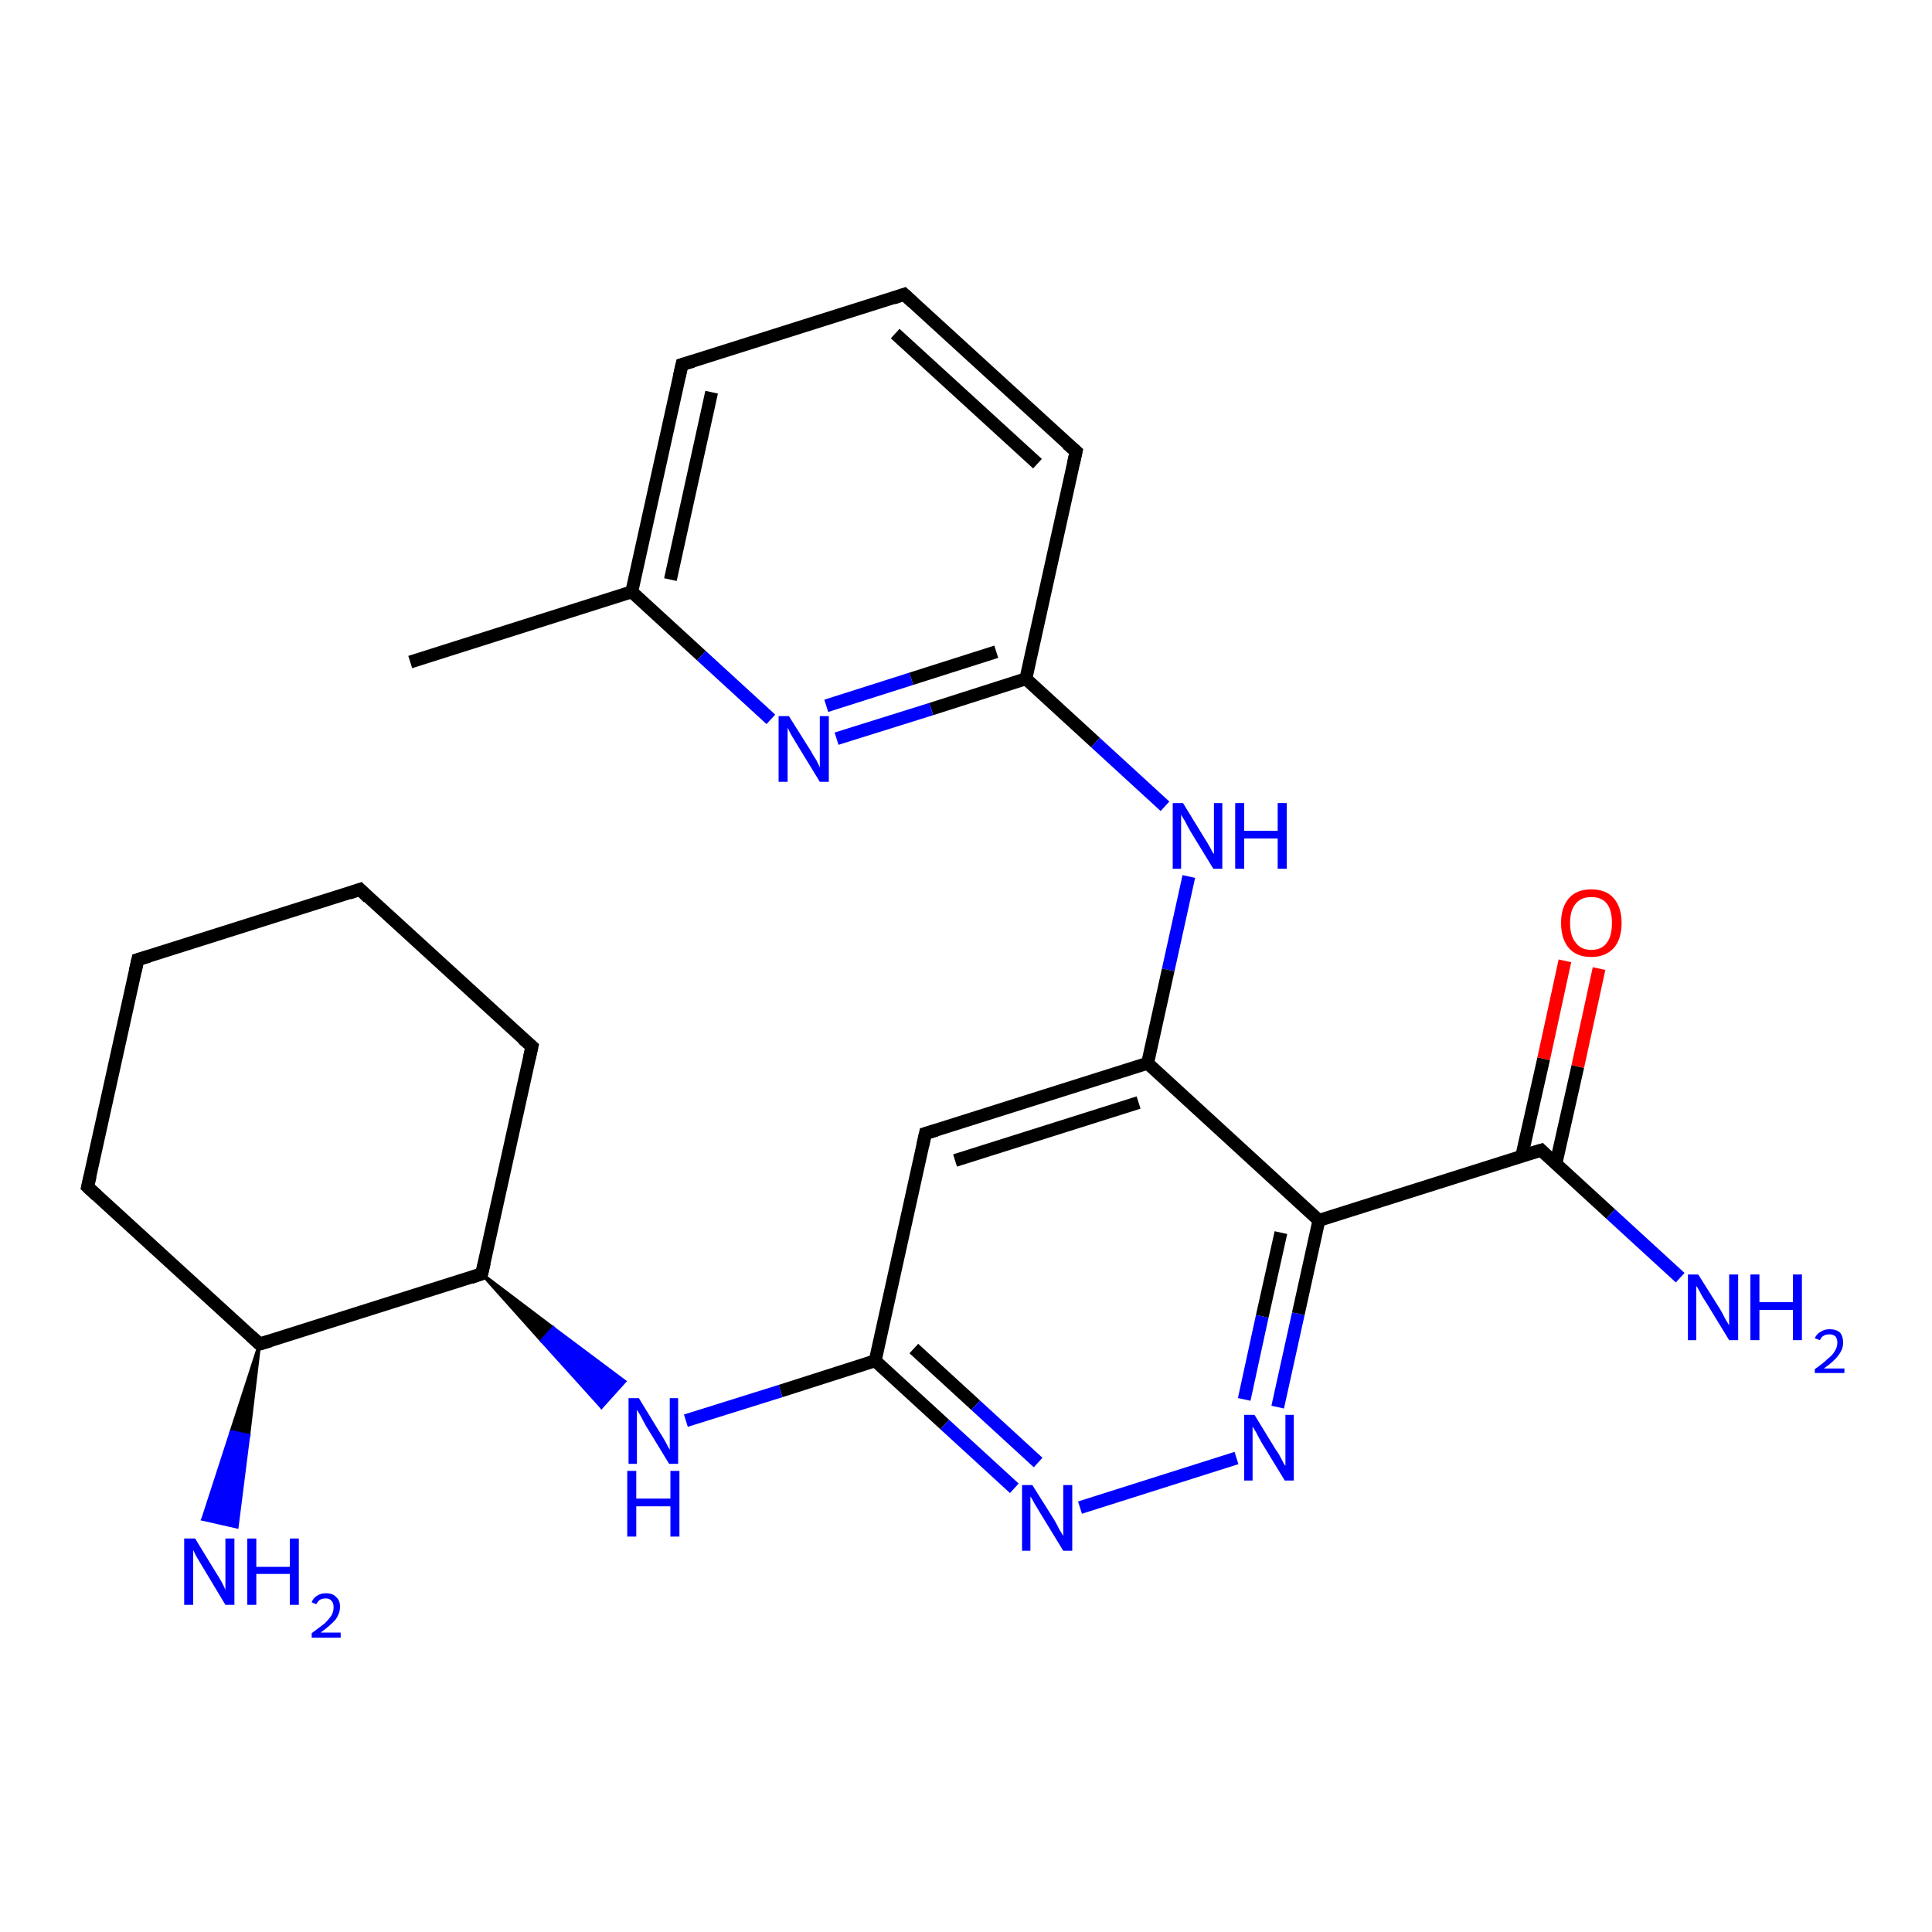 <?xml version='1.0' encoding='iso-8859-1'?>
<svg version='1.1' baseProfile='full'
              xmlns='http://www.w3.org/2000/svg'
                      xmlns:rdkit='http://www.rdkit.org/xml'
                      xmlns:xlink='http://www.w3.org/1999/xlink'
                  xml:space='preserve'
width='300px' height='300px' viewBox='0 0 300 300'>
<!-- END OF HEADER -->
<rect style='opacity:1.0;fill:#FFFFFF;stroke:none' width='300.0' height='300.0' x='0.0' y='0.0'> </rect>
<path class='bond-0 atom-0 atom-1' d='M 63.7,102.8 L 98.1,91.9' style='fill:none;fill-rule:evenodd;stroke:#000000;stroke-width:2.0px;stroke-linecap:butt;stroke-linejoin:miter;stroke-opacity:1' />
<path class='bond-1 atom-1 atom-2' d='M 98.1,91.9 L 105.9,56.6' style='fill:none;fill-rule:evenodd;stroke:#000000;stroke-width:2.0px;stroke-linecap:butt;stroke-linejoin:miter;stroke-opacity:1' />
<path class='bond-1 atom-1 atom-2' d='M 104.1,90.0 L 110.5,60.9' style='fill:none;fill-rule:evenodd;stroke:#000000;stroke-width:2.0px;stroke-linecap:butt;stroke-linejoin:miter;stroke-opacity:1' />
<path class='bond-2 atom-2 atom-3' d='M 105.9,56.6 L 140.4,45.7' style='fill:none;fill-rule:evenodd;stroke:#000000;stroke-width:2.0px;stroke-linecap:butt;stroke-linejoin:miter;stroke-opacity:1' />
<path class='bond-3 atom-3 atom-4' d='M 140.4,45.7 L 167.1,70.1' style='fill:none;fill-rule:evenodd;stroke:#000000;stroke-width:2.0px;stroke-linecap:butt;stroke-linejoin:miter;stroke-opacity:1' />
<path class='bond-3 atom-3 atom-4' d='M 139.0,51.8 L 161.1,72.0' style='fill:none;fill-rule:evenodd;stroke:#000000;stroke-width:2.0px;stroke-linecap:butt;stroke-linejoin:miter;stroke-opacity:1' />
<path class='bond-4 atom-4 atom-5' d='M 167.1,70.1 L 159.3,105.4' style='fill:none;fill-rule:evenodd;stroke:#000000;stroke-width:2.0px;stroke-linecap:butt;stroke-linejoin:miter;stroke-opacity:1' />
<path class='bond-5 atom-5 atom-6' d='M 159.3,105.4 L 170.1,115.3' style='fill:none;fill-rule:evenodd;stroke:#000000;stroke-width:2.0px;stroke-linecap:butt;stroke-linejoin:miter;stroke-opacity:1' />
<path class='bond-5 atom-5 atom-6' d='M 170.1,115.3 L 180.9,125.2' style='fill:none;fill-rule:evenodd;stroke:#0000FF;stroke-width:2.0px;stroke-linecap:butt;stroke-linejoin:miter;stroke-opacity:1' />
<path class='bond-6 atom-6 atom-7' d='M 184.6,136.1 L 181.4,150.6' style='fill:none;fill-rule:evenodd;stroke:#0000FF;stroke-width:2.0px;stroke-linecap:butt;stroke-linejoin:miter;stroke-opacity:1' />
<path class='bond-6 atom-6 atom-7' d='M 181.4,150.6 L 178.2,165.1' style='fill:none;fill-rule:evenodd;stroke:#000000;stroke-width:2.0px;stroke-linecap:butt;stroke-linejoin:miter;stroke-opacity:1' />
<path class='bond-7 atom-7 atom-8' d='M 178.2,165.1 L 143.7,176.0' style='fill:none;fill-rule:evenodd;stroke:#000000;stroke-width:2.0px;stroke-linecap:butt;stroke-linejoin:miter;stroke-opacity:1' />
<path class='bond-7 atom-7 atom-8' d='M 176.8,171.2 L 148.3,180.2' style='fill:none;fill-rule:evenodd;stroke:#000000;stroke-width:2.0px;stroke-linecap:butt;stroke-linejoin:miter;stroke-opacity:1' />
<path class='bond-8 atom-8 atom-9' d='M 143.7,176.0 L 135.9,211.3' style='fill:none;fill-rule:evenodd;stroke:#000000;stroke-width:2.0px;stroke-linecap:butt;stroke-linejoin:miter;stroke-opacity:1' />
<path class='bond-9 atom-9 atom-10' d='M 135.9,211.3 L 121.2,216.0' style='fill:none;fill-rule:evenodd;stroke:#000000;stroke-width:2.0px;stroke-linecap:butt;stroke-linejoin:miter;stroke-opacity:1' />
<path class='bond-9 atom-9 atom-10' d='M 121.2,216.0 L 106.5,220.6' style='fill:none;fill-rule:evenodd;stroke:#0000FF;stroke-width:2.0px;stroke-linecap:butt;stroke-linejoin:miter;stroke-opacity:1' />
<path class='bond-10 atom-11 atom-10' d='M 74.8,197.8 L 85.9,206.2 L 84.1,208.2 Z' style='fill:#000000;fill-rule:evenodd;fill-opacity:1;stroke:#000000;stroke-width:0.5px;stroke-linecap:butt;stroke-linejoin:miter;stroke-opacity:1;' />
<path class='bond-10 atom-11 atom-10' d='M 85.9,206.2 L 93.4,218.5 L 97.0,214.5 Z' style='fill:#0000FF;fill-rule:evenodd;fill-opacity:1;stroke:#0000FF;stroke-width:0.5px;stroke-linecap:butt;stroke-linejoin:miter;stroke-opacity:1;' />
<path class='bond-10 atom-11 atom-10' d='M 85.9,206.2 L 84.1,208.2 L 93.4,218.5 Z' style='fill:#0000FF;fill-rule:evenodd;fill-opacity:1;stroke:#0000FF;stroke-width:0.5px;stroke-linecap:butt;stroke-linejoin:miter;stroke-opacity:1;' />
<path class='bond-11 atom-11 atom-12' d='M 74.8,197.8 L 82.6,162.5' style='fill:none;fill-rule:evenodd;stroke:#000000;stroke-width:2.0px;stroke-linecap:butt;stroke-linejoin:miter;stroke-opacity:1' />
<path class='bond-12 atom-12 atom-13' d='M 82.6,162.5 L 55.9,138.1' style='fill:none;fill-rule:evenodd;stroke:#000000;stroke-width:2.0px;stroke-linecap:butt;stroke-linejoin:miter;stroke-opacity:1' />
<path class='bond-13 atom-13 atom-14' d='M 55.9,138.1 L 21.4,149.0' style='fill:none;fill-rule:evenodd;stroke:#000000;stroke-width:2.0px;stroke-linecap:butt;stroke-linejoin:miter;stroke-opacity:1' />
<path class='bond-14 atom-14 atom-15' d='M 21.4,149.0 L 13.6,184.3' style='fill:none;fill-rule:evenodd;stroke:#000000;stroke-width:2.0px;stroke-linecap:butt;stroke-linejoin:miter;stroke-opacity:1' />
<path class='bond-15 atom-15 atom-16' d='M 13.6,184.3 L 40.3,208.7' style='fill:none;fill-rule:evenodd;stroke:#000000;stroke-width:2.0px;stroke-linecap:butt;stroke-linejoin:miter;stroke-opacity:1' />
<path class='bond-16 atom-16 atom-17' d='M 40.3,208.7 L 38.6,222.9 L 35.9,222.3 Z' style='fill:#000000;fill-rule:evenodd;fill-opacity:1;stroke:#000000;stroke-width:0.5px;stroke-linecap:butt;stroke-linejoin:miter;stroke-opacity:1;' />
<path class='bond-16 atom-16 atom-17' d='M 38.6,222.9 L 31.5,235.9 L 36.8,237.1 Z' style='fill:#0000FF;fill-rule:evenodd;fill-opacity:1;stroke:#0000FF;stroke-width:0.5px;stroke-linecap:butt;stroke-linejoin:miter;stroke-opacity:1;' />
<path class='bond-16 atom-16 atom-17' d='M 38.6,222.9 L 35.9,222.3 L 31.5,235.9 Z' style='fill:#0000FF;fill-rule:evenodd;fill-opacity:1;stroke:#0000FF;stroke-width:0.5px;stroke-linecap:butt;stroke-linejoin:miter;stroke-opacity:1;' />
<path class='bond-17 atom-9 atom-18' d='M 135.9,211.3 L 146.7,221.2' style='fill:none;fill-rule:evenodd;stroke:#000000;stroke-width:2.0px;stroke-linecap:butt;stroke-linejoin:miter;stroke-opacity:1' />
<path class='bond-17 atom-9 atom-18' d='M 146.7,221.2 L 157.5,231.1' style='fill:none;fill-rule:evenodd;stroke:#0000FF;stroke-width:2.0px;stroke-linecap:butt;stroke-linejoin:miter;stroke-opacity:1' />
<path class='bond-17 atom-9 atom-18' d='M 141.9,209.4 L 151.5,218.2' style='fill:none;fill-rule:evenodd;stroke:#000000;stroke-width:2.0px;stroke-linecap:butt;stroke-linejoin:miter;stroke-opacity:1' />
<path class='bond-17 atom-9 atom-18' d='M 151.5,218.2 L 161.2,227.1' style='fill:none;fill-rule:evenodd;stroke:#0000FF;stroke-width:2.0px;stroke-linecap:butt;stroke-linejoin:miter;stroke-opacity:1' />
<path class='bond-18 atom-18 atom-19' d='M 167.7,234.1 L 192.0,226.4' style='fill:none;fill-rule:evenodd;stroke:#0000FF;stroke-width:2.0px;stroke-linecap:butt;stroke-linejoin:miter;stroke-opacity:1' />
<path class='bond-19 atom-19 atom-20' d='M 198.4,218.5 L 201.6,204.0' style='fill:none;fill-rule:evenodd;stroke:#0000FF;stroke-width:2.0px;stroke-linecap:butt;stroke-linejoin:miter;stroke-opacity:1' />
<path class='bond-19 atom-19 atom-20' d='M 201.6,204.0 L 204.8,189.5' style='fill:none;fill-rule:evenodd;stroke:#000000;stroke-width:2.0px;stroke-linecap:butt;stroke-linejoin:miter;stroke-opacity:1' />
<path class='bond-19 atom-19 atom-20' d='M 193.2,217.3 L 196.0,204.4' style='fill:none;fill-rule:evenodd;stroke:#0000FF;stroke-width:2.0px;stroke-linecap:butt;stroke-linejoin:miter;stroke-opacity:1' />
<path class='bond-19 atom-19 atom-20' d='M 196.0,204.4 L 198.9,191.4' style='fill:none;fill-rule:evenodd;stroke:#000000;stroke-width:2.0px;stroke-linecap:butt;stroke-linejoin:miter;stroke-opacity:1' />
<path class='bond-20 atom-20 atom-21' d='M 204.8,189.5 L 239.3,178.6' style='fill:none;fill-rule:evenodd;stroke:#000000;stroke-width:2.0px;stroke-linecap:butt;stroke-linejoin:miter;stroke-opacity:1' />
<path class='bond-21 atom-21 atom-22' d='M 239.3,178.6 L 250.1,188.5' style='fill:none;fill-rule:evenodd;stroke:#000000;stroke-width:2.0px;stroke-linecap:butt;stroke-linejoin:miter;stroke-opacity:1' />
<path class='bond-21 atom-21 atom-22' d='M 250.1,188.5 L 260.9,198.4' style='fill:none;fill-rule:evenodd;stroke:#0000FF;stroke-width:2.0px;stroke-linecap:butt;stroke-linejoin:miter;stroke-opacity:1' />
<path class='bond-22 atom-21 atom-23' d='M 241.6,180.7 L 245.0,165.6' style='fill:none;fill-rule:evenodd;stroke:#000000;stroke-width:2.0px;stroke-linecap:butt;stroke-linejoin:miter;stroke-opacity:1' />
<path class='bond-22 atom-21 atom-23' d='M 245.0,165.6 L 248.3,150.4' style='fill:none;fill-rule:evenodd;stroke:#FF0000;stroke-width:2.0px;stroke-linecap:butt;stroke-linejoin:miter;stroke-opacity:1' />
<path class='bond-22 atom-21 atom-23' d='M 236.3,179.5 L 239.7,164.4' style='fill:none;fill-rule:evenodd;stroke:#000000;stroke-width:2.0px;stroke-linecap:butt;stroke-linejoin:miter;stroke-opacity:1' />
<path class='bond-22 atom-21 atom-23' d='M 239.7,164.4 L 243.0,149.2' style='fill:none;fill-rule:evenodd;stroke:#FF0000;stroke-width:2.0px;stroke-linecap:butt;stroke-linejoin:miter;stroke-opacity:1' />
<path class='bond-23 atom-5 atom-24' d='M 159.3,105.4 L 144.6,110.1' style='fill:none;fill-rule:evenodd;stroke:#000000;stroke-width:2.0px;stroke-linecap:butt;stroke-linejoin:miter;stroke-opacity:1' />
<path class='bond-23 atom-5 atom-24' d='M 144.6,110.1 L 129.9,114.7' style='fill:none;fill-rule:evenodd;stroke:#0000FF;stroke-width:2.0px;stroke-linecap:butt;stroke-linejoin:miter;stroke-opacity:1' />
<path class='bond-23 atom-5 atom-24' d='M 154.7,101.2 L 141.5,105.4' style='fill:none;fill-rule:evenodd;stroke:#000000;stroke-width:2.0px;stroke-linecap:butt;stroke-linejoin:miter;stroke-opacity:1' />
<path class='bond-23 atom-5 atom-24' d='M 141.5,105.4 L 128.3,109.6' style='fill:none;fill-rule:evenodd;stroke:#0000FF;stroke-width:2.0px;stroke-linecap:butt;stroke-linejoin:miter;stroke-opacity:1' />
<path class='bond-24 atom-24 atom-1' d='M 119.7,111.7 L 108.9,101.8' style='fill:none;fill-rule:evenodd;stroke:#0000FF;stroke-width:2.0px;stroke-linecap:butt;stroke-linejoin:miter;stroke-opacity:1' />
<path class='bond-24 atom-24 atom-1' d='M 108.9,101.8 L 98.1,91.9' style='fill:none;fill-rule:evenodd;stroke:#000000;stroke-width:2.0px;stroke-linecap:butt;stroke-linejoin:miter;stroke-opacity:1' />
<path class='bond-25 atom-20 atom-7' d='M 204.8,189.5 L 178.2,165.1' style='fill:none;fill-rule:evenodd;stroke:#000000;stroke-width:2.0px;stroke-linecap:butt;stroke-linejoin:miter;stroke-opacity:1' />
<path class='bond-26 atom-16 atom-11' d='M 40.3,208.7 L 74.8,197.8' style='fill:none;fill-rule:evenodd;stroke:#000000;stroke-width:2.0px;stroke-linecap:butt;stroke-linejoin:miter;stroke-opacity:1' />
<path d='M 105.5,58.4 L 105.9,56.6 L 107.6,56.1' style='fill:none;stroke:#000000;stroke-width:2.0px;stroke-linecap:butt;stroke-linejoin:miter;stroke-opacity:1;' />
<path d='M 138.7,46.3 L 140.4,45.7 L 141.7,46.9' style='fill:none;stroke:#000000;stroke-width:2.0px;stroke-linecap:butt;stroke-linejoin:miter;stroke-opacity:1;' />
<path d='M 165.7,68.9 L 167.1,70.1 L 166.7,71.9' style='fill:none;stroke:#000000;stroke-width:2.0px;stroke-linecap:butt;stroke-linejoin:miter;stroke-opacity:1;' />
<path d='M 145.4,175.5 L 143.7,176.0 L 143.3,177.8' style='fill:none;stroke:#000000;stroke-width:2.0px;stroke-linecap:butt;stroke-linejoin:miter;stroke-opacity:1;' />
<path d='M 75.2,196.1 L 74.8,197.8 L 73.1,198.4' style='fill:none;stroke:#000000;stroke-width:2.0px;stroke-linecap:butt;stroke-linejoin:miter;stroke-opacity:1;' />
<path d='M 82.2,164.3 L 82.6,162.5 L 81.2,161.3' style='fill:none;stroke:#000000;stroke-width:2.0px;stroke-linecap:butt;stroke-linejoin:miter;stroke-opacity:1;' />
<path d='M 57.2,139.4 L 55.9,138.1 L 54.2,138.7' style='fill:none;stroke:#000000;stroke-width:2.0px;stroke-linecap:butt;stroke-linejoin:miter;stroke-opacity:1;' />
<path d='M 23.1,148.5 L 21.4,149.0 L 21.0,150.8' style='fill:none;stroke:#000000;stroke-width:2.0px;stroke-linecap:butt;stroke-linejoin:miter;stroke-opacity:1;' />
<path d='M 14.0,182.6 L 13.6,184.3 L 15.0,185.6' style='fill:none;stroke:#000000;stroke-width:2.0px;stroke-linecap:butt;stroke-linejoin:miter;stroke-opacity:1;' />
<path d='M 39.0,207.5 L 40.3,208.7 L 42.0,208.2' style='fill:none;stroke:#000000;stroke-width:2.0px;stroke-linecap:butt;stroke-linejoin:miter;stroke-opacity:1;' />
<path d='M 237.6,179.1 L 239.3,178.6 L 239.8,179.1' style='fill:none;stroke:#000000;stroke-width:2.0px;stroke-linecap:butt;stroke-linejoin:miter;stroke-opacity:1;' />
<path class='atom-6' d='M 183.7 124.7
L 187.0 130.1
Q 187.4 130.7, 187.9 131.6
Q 188.4 132.6, 188.5 132.6
L 188.5 124.7
L 189.8 124.7
L 189.8 134.9
L 188.4 134.9
L 184.8 129.0
Q 184.4 128.3, 184.0 127.5
Q 183.5 126.7, 183.4 126.5
L 183.4 134.9
L 182.1 134.9
L 182.1 124.7
L 183.7 124.7
' fill='#0000FF'/>
<path class='atom-6' d='M 191.8 124.7
L 193.2 124.7
L 193.2 129.0
L 198.4 129.0
L 198.4 124.7
L 199.8 124.7
L 199.8 134.9
L 198.4 134.9
L 198.4 130.2
L 193.2 130.2
L 193.2 134.9
L 191.8 134.9
L 191.8 124.7
' fill='#0000FF'/>
<path class='atom-10' d='M 99.2 217.1
L 102.5 222.5
Q 102.9 223.1, 103.4 224.0
Q 103.9 225.0, 104.0 225.1
L 104.0 217.1
L 105.3 217.1
L 105.3 227.3
L 103.9 227.3
L 100.3 221.4
Q 99.9 220.7, 99.5 219.9
Q 99.0 219.1, 98.9 218.9
L 98.9 227.3
L 97.6 227.3
L 97.6 217.1
L 99.2 217.1
' fill='#0000FF'/>
<path class='atom-10' d='M 97.4 228.4
L 98.8 228.4
L 98.8 232.7
L 104.1 232.7
L 104.1 228.4
L 105.5 228.4
L 105.5 238.6
L 104.1 238.6
L 104.1 233.9
L 98.8 233.9
L 98.8 238.6
L 97.4 238.6
L 97.4 228.4
' fill='#0000FF'/>
<path class='atom-17' d='M 30.3 238.9
L 33.6 244.3
Q 34.0 244.9, 34.5 245.8
Q 35.0 246.8, 35.0 246.9
L 35.0 238.9
L 36.4 238.9
L 36.4 249.2
L 35.0 249.2
L 31.4 243.2
Q 31.0 242.5, 30.5 241.7
Q 30.1 240.9, 30.0 240.7
L 30.0 249.2
L 28.6 249.2
L 28.6 238.9
L 30.3 238.9
' fill='#0000FF'/>
<path class='atom-17' d='M 38.4 238.9
L 39.8 238.9
L 39.8 243.3
L 45.0 243.3
L 45.0 238.9
L 46.4 238.9
L 46.4 249.2
L 45.0 249.2
L 45.0 244.4
L 39.8 244.4
L 39.8 249.2
L 38.4 249.2
L 38.4 238.9
' fill='#0000FF'/>
<path class='atom-17' d='M 48.4 248.8
Q 48.6 248.2, 49.2 247.8
Q 49.8 247.4, 50.6 247.4
Q 51.7 247.4, 52.2 248.0
Q 52.8 248.5, 52.8 249.5
Q 52.8 250.5, 52.1 251.5
Q 51.3 252.4, 49.8 253.5
L 52.9 253.5
L 52.9 254.3
L 48.4 254.3
L 48.4 253.6
Q 49.6 252.7, 50.4 252.1
Q 51.1 251.4, 51.5 250.8
Q 51.8 250.2, 51.8 249.6
Q 51.8 248.9, 51.5 248.6
Q 51.2 248.2, 50.6 248.2
Q 50.1 248.2, 49.7 248.4
Q 49.4 248.6, 49.1 249.1
L 48.4 248.8
' fill='#0000FF'/>
<path class='atom-18' d='M 160.3 230.6
L 163.7 236.0
Q 164.0 236.5, 164.5 237.5
Q 165.1 238.5, 165.1 238.5
L 165.1 230.6
L 166.5 230.6
L 166.5 240.8
L 165.1 240.8
L 161.5 234.9
Q 161.1 234.2, 160.6 233.4
Q 160.2 232.6, 160.0 232.4
L 160.0 240.8
L 158.7 240.8
L 158.7 230.6
L 160.3 230.6
' fill='#0000FF'/>
<path class='atom-19' d='M 194.8 219.7
L 198.1 225.1
Q 198.5 225.6, 199.0 226.6
Q 199.5 227.6, 199.6 227.6
L 199.6 219.7
L 200.9 219.7
L 200.9 229.9
L 199.5 229.9
L 195.9 224.0
Q 195.5 223.3, 195.1 222.5
Q 194.6 221.7, 194.5 221.5
L 194.5 229.9
L 193.2 229.9
L 193.2 219.7
L 194.8 219.7
' fill='#0000FF'/>
<path class='atom-22' d='M 263.7 197.9
L 267.1 203.3
Q 267.4 203.8, 267.9 204.8
Q 268.5 205.8, 268.5 205.8
L 268.5 197.9
L 269.9 197.9
L 269.9 208.1
L 268.5 208.1
L 264.9 202.2
Q 264.4 201.5, 264.0 200.7
Q 263.6 199.9, 263.4 199.7
L 263.4 208.1
L 262.1 208.1
L 262.1 197.9
L 263.7 197.9
' fill='#0000FF'/>
<path class='atom-22' d='M 271.8 197.9
L 273.2 197.9
L 273.2 202.2
L 278.4 202.2
L 278.4 197.9
L 279.8 197.9
L 279.8 208.1
L 278.4 208.1
L 278.4 203.4
L 273.2 203.4
L 273.2 208.1
L 271.8 208.1
L 271.8 197.9
' fill='#0000FF'/>
<path class='atom-22' d='M 281.8 207.8
Q 282.1 207.1, 282.7 206.8
Q 283.3 206.4, 284.1 206.4
Q 285.1 206.4, 285.7 206.9
Q 286.2 207.5, 286.2 208.5
Q 286.2 209.5, 285.5 210.4
Q 284.8 211.4, 283.2 212.5
L 286.4 212.5
L 286.4 213.2
L 281.8 213.2
L 281.8 212.6
Q 283.1 211.7, 283.8 211.0
Q 284.6 210.4, 284.9 209.8
Q 285.3 209.2, 285.3 208.5
Q 285.3 207.9, 285.0 207.5
Q 284.6 207.2, 284.1 207.2
Q 283.5 207.2, 283.2 207.4
Q 282.8 207.6, 282.6 208.1
L 281.8 207.8
' fill='#0000FF'/>
<path class='atom-23' d='M 242.4 143.3
Q 242.4 140.9, 243.6 139.5
Q 244.8 138.1, 247.1 138.1
Q 249.4 138.1, 250.6 139.5
Q 251.8 140.9, 251.8 143.3
Q 251.8 145.8, 250.6 147.2
Q 249.3 148.6, 247.1 148.6
Q 244.8 148.6, 243.6 147.2
Q 242.4 145.8, 242.4 143.3
M 247.1 147.5
Q 248.7 147.5, 249.5 146.4
Q 250.3 145.4, 250.3 143.3
Q 250.3 141.3, 249.5 140.3
Q 248.7 139.3, 247.1 139.3
Q 245.5 139.3, 244.7 140.3
Q 243.8 141.3, 243.8 143.3
Q 243.8 145.4, 244.7 146.4
Q 245.5 147.5, 247.1 147.5
' fill='#FF0000'/>
<path class='atom-24' d='M 122.5 111.2
L 125.9 116.6
Q 126.2 117.2, 126.8 118.1
Q 127.3 119.1, 127.3 119.2
L 127.3 111.2
L 128.7 111.2
L 128.7 121.4
L 127.3 121.4
L 123.7 115.5
Q 123.3 114.8, 122.8 114.0
Q 122.4 113.2, 122.3 113.0
L 122.3 121.4
L 120.9 121.4
L 120.9 111.2
L 122.5 111.2
' fill='#0000FF'/>
</svg>

